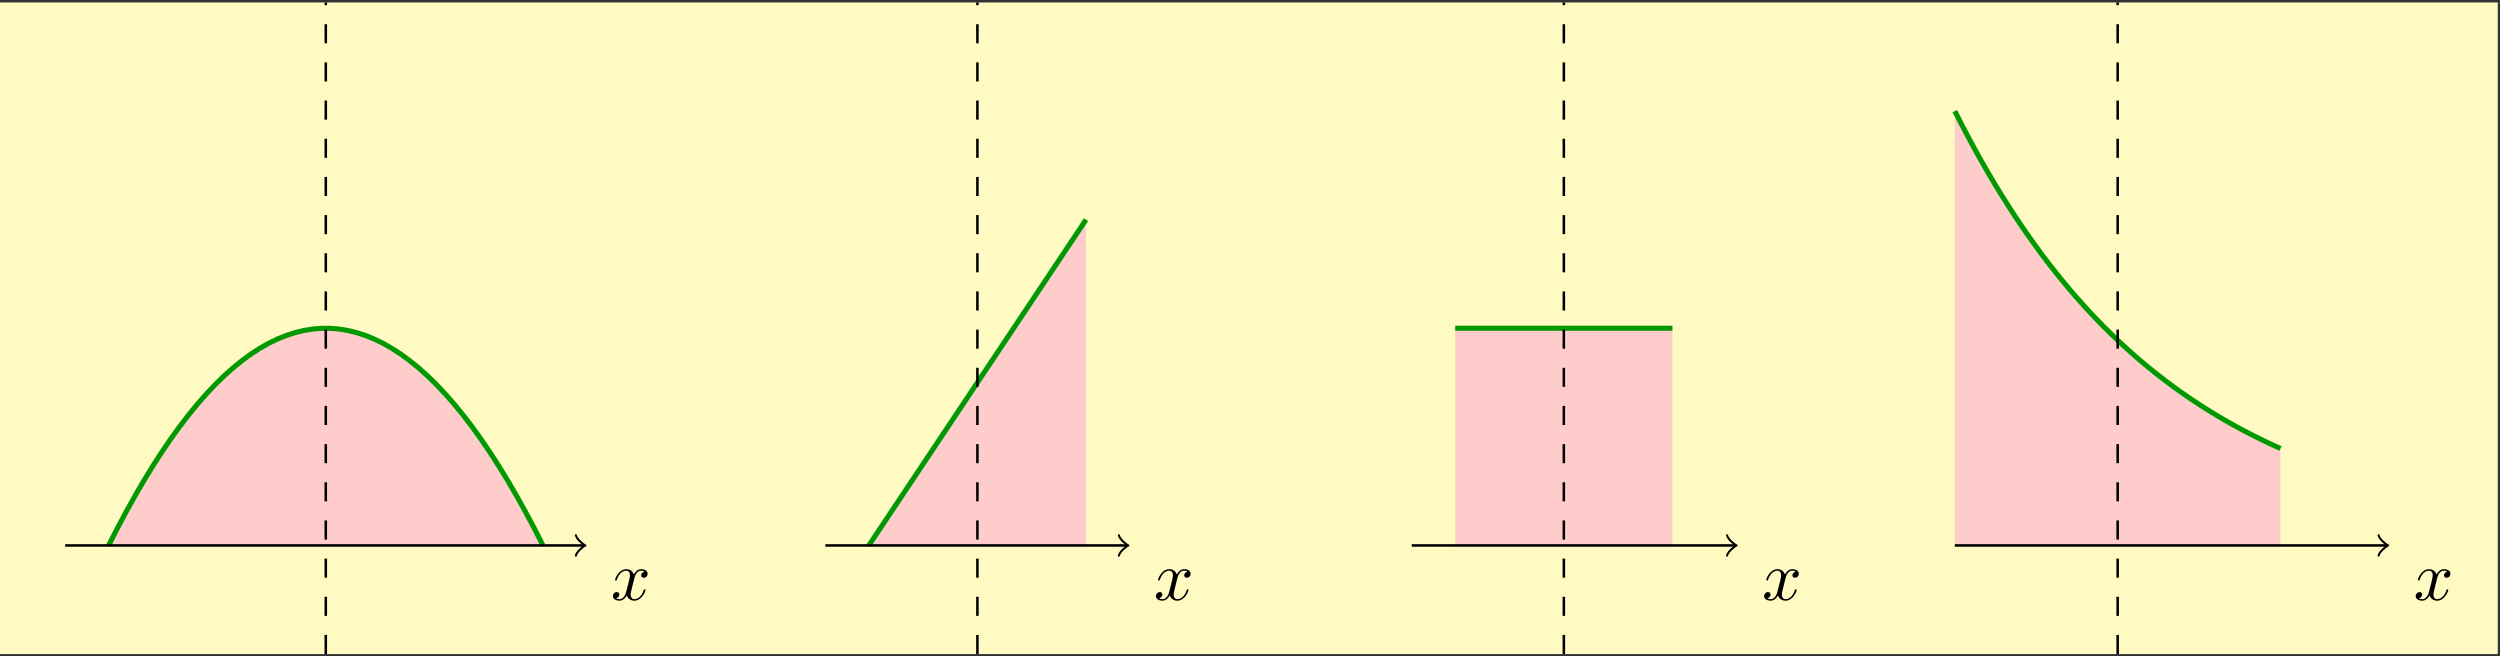 <svg xmlns="http://www.w3.org/2000/svg" xmlns:xlink="http://www.w3.org/1999/xlink" width="655" height="172" viewBox="1872.016 1483.026 391.532 102.814"><rect x="1872.016" y="1483.026" width="391.532" height="102.814" fill="#333333" stroke="none"/><defs><path id="g0-120" d="M3.644-3.295c.065-.283.316-1.287 1.08-1.287.054 0 .316 0 .545.142-.305.055-.524.327-.524.59 0 .174.12.38.415.38.24 0 .59-.195.59-.632 0-.567-.645-.72-1.015-.72-.633 0-1.015.578-1.146.83-.273-.72-.862-.83-1.178-.83-1.135 0-1.756 1.407-1.756 1.68 0 .11.109.11.13.11.088 0 .12-.023.142-.12.371-1.157 1.091-1.43 1.462-1.43.207 0 .59.098.59.731 0 .338-.186 1.07-.59 2.596C2.215-.578 1.833-.12 1.353-.12c-.066 0-.317 0-.546-.142.273-.054.513-.283.513-.589 0-.294-.24-.382-.404-.382-.327 0-.6.284-.6.633 0 .502.546.72 1.026.72.72 0 1.113-.764 1.145-.83.131.405.524.83 1.178.83 1.124 0 1.746-1.407 1.746-1.68 0-.11-.098-.11-.131-.11-.098 0-.12.045-.142.12-.36 1.168-1.102 1.43-1.45 1.43-.426 0-.6-.35-.6-.72 0-.24.065-.48.185-.96z"/></defs><g id="page1"><path fill="#fffac1" d="M1872.016 1585.457V1483.41h391.183v102.047z"/><path fill="#fcc" d="m1889.023 1568.45 1.387-2.72 1.39-2.605 1.388-2.492 1.386-2.379 1.39-2.27 1.388-2.152 1.386-2.039 1.39-1.926 1.388-1.812 1.386-1.7 1.39-1.585 1.388-1.477 1.386-1.36 1.387-1.245 1.39-1.133 1.387-1.02 1.387-.91 1.39-.793 1.387-.68 1.387-.566 1.39-.453 1.388-.344 1.386-.227 1.39-.113h1.388l1.386.11 1.387.226 1.39.34 1.387.45 1.387.566 1.39.68 1.388.792 1.386.903 1.39 1.02 1.388 1.132 1.386 1.242 1.39 1.36 1.388 1.472 1.386 1.586 1.387 1.695 1.39 1.813 1.387 1.922 1.387 2.039 1.39 2.152 1.387 2.262 1.387 2.379 1.39 2.492 1.388 2.602 1.386 2.718.024.047z"/><path fill="none" stroke="#090" stroke-miterlimit="10" stroke-width=".797" d="m1889.023 1568.45 1.387-2.72 1.39-2.605 1.388-2.492 1.386-2.379 1.39-2.27 1.388-2.152 1.386-2.039 1.39-1.926 1.388-1.812 1.386-1.7 1.39-1.585 1.388-1.477 1.386-1.36 1.387-1.245 1.39-1.133 1.387-1.02 1.387-.91 1.39-.793 1.387-.68 1.387-.566 1.39-.453 1.388-.344 1.386-.227 1.39-.113h1.388l1.386.11 1.387.226 1.39.34 1.387.45 1.387.566 1.39.68 1.388.792 1.386.903 1.39 1.02 1.388 1.132 1.386 1.242 1.39 1.36 1.388 1.472 1.386 1.586 1.387 1.695 1.39 1.813 1.387 1.922 1.387 2.039 1.39 2.152 1.387 2.262 1.387 2.379 1.39 2.492 1.388 2.602 1.386 2.718"/><path fill="none" stroke="#000" stroke-miterlimit="10" stroke-width=".399" d="M1882.223 1568.45h81.18"/><path fill="none" stroke="#000" stroke-linecap="round" stroke-linejoin="round" stroke-miterlimit="10" stroke-width=".319" d="M1962.206 1566.856c.098.597 1.195 1.496 1.492 1.593-.297.102-1.394.996-1.492 1.594"/><path fill="none" stroke="#000" stroke-dasharray="2.989 2.989" stroke-miterlimit="10" stroke-width=".399" d="M1923.039 1585.457V1483.41"/><use xlink:href="#g0-120" x="1923.043" y="1568.454" transform="translate(44.65 8.53)"/><path fill="#fcc" d="m2008.082 1568.45 34.016-51.024v51.023z"/><path fill="none" stroke="#090" stroke-miterlimit="10" stroke-width=".797" d="m2008.082 1568.45 34.016-51.024"/><path fill="none" stroke="#000" stroke-miterlimit="10" stroke-width=".399" d="M2001.277 1568.45h47.164"/><path fill="none" stroke="#000" stroke-linecap="round" stroke-linejoin="round" stroke-miterlimit="10" stroke-width=".319" d="M2047.245 1566.856c.098.597 1.195 1.496 1.492 1.593-.297.102-1.394.996-1.492 1.594"/><path fill="none" stroke="#000" stroke-dasharray="2.989 2.989" stroke-miterlimit="10" stroke-width=".399" d="M2025.09 1585.457V1483.41"/><use xlink:href="#g0-120" x="1923.043" y="1568.454" transform="translate(129.69 8.53)"/><path fill="#fcc" d="M2099.922 1568.45v-34.016h34.019v34.015z"/><path fill="none" stroke="#090" stroke-miterlimit="10" stroke-width=".797" d="M2099.922 1534.434h34.019"/><path fill="none" stroke="#000" stroke-miterlimit="10" stroke-width=".399" d="M2093.121 1568.45h50.566"/><path fill="none" stroke="#000" stroke-linecap="round" stroke-linejoin="round" stroke-miterlimit="10" stroke-width=".319" d="M2142.496 1566.856c.098.597 1.195 1.496 1.492 1.593-.297.102-1.394.996-1.492 1.594"/><path fill="none" stroke="#000" stroke-dasharray="2.989 2.989" stroke-miterlimit="10" stroke-width=".399" d="M2116.934 1585.457V1483.41"/><use xlink:href="#g0-120" x="1923.043" y="1568.454" transform="translate(224.94 8.53)"/><path fill="#fcc" d="m2178.16 1500.418 1.043 2.04 1.039 1.987 1.043 1.93 1.039 1.875 1.043 1.809 1.039 1.761 1.043 1.707 1.043 1.653 1.039 1.61 1.043 1.558 1.039 1.508 1.043 1.464 1.039 1.422 1.043 1.383 1.039 1.332 1.043 1.293 1.039 1.258 1.043 1.219 1.043 1.183 1.039 1.153 1.043 1.109 1.039 1.082 1.043 1.039 1.039 1.016 1.043.984 1.039.953 1.043.926 1.039.898 1.043.872 1.043.843 1.039.824 1.043.79 1.039.777 1.043.742 1.04.727 1.042.699 1.04.683 1.043.66 1.042.645 1.04.621 1.043.602 1.039.586 1.043.566 1.039.55 1.043.532 1.039.516 1.043.504 1.039.484 1.043.477.004 15.18h-51.024z"/><path fill="none" stroke="#090" stroke-miterlimit="10" stroke-width=".797" d="m2178.16 1500.418 1.043 2.04 1.039 1.987 1.043 1.93 1.039 1.875 1.043 1.809 1.039 1.761 1.043 1.707 1.043 1.653 1.039 1.61 1.043 1.558 1.039 1.508 1.043 1.464 1.039 1.422 1.043 1.383 1.039 1.332 1.043 1.293 1.039 1.258 1.043 1.219 1.043 1.183 1.039 1.153 1.043 1.109 1.039 1.082 1.043 1.039 1.039 1.016 1.043.984 1.039.953 1.043.926 1.039.898 1.043.872 1.043.843 1.039.824 1.043.79 1.039.777 1.043.742 1.04.727 1.042.699 1.04.683 1.043.66 1.042.645 1.04.621 1.043.602 1.039.586 1.043.566 1.039.55 1.043.532 1.039.516 1.043.504 1.039.484 1.043.477"/><path fill="none" stroke="#000" stroke-miterlimit="10" stroke-width=".399" d="M2178.16 1568.45h67.574"/><path fill="none" stroke="#000" stroke-linecap="round" stroke-linejoin="round" stroke-miterlimit="10" stroke-width=".319" d="M2244.534 1566.856c.102.597 1.196 1.496 1.497 1.593-.301.102-1.395.996-1.497 1.594"/><path fill="none" stroke="#000" stroke-dasharray="2.989 2.989" stroke-miterlimit="10" stroke-width=".399" d="M2203.672 1585.457V1483.41"/><use xlink:href="#g0-120" x="1923.043" y="1568.454" transform="translate(326.99 8.53)"/></g><script type="text/ecmascript">if(window.parent.postMessage)window.parent.postMessage(&quot;64.5|491.25|129|&quot;+window.location,&quot;*&quot;);</script></svg>